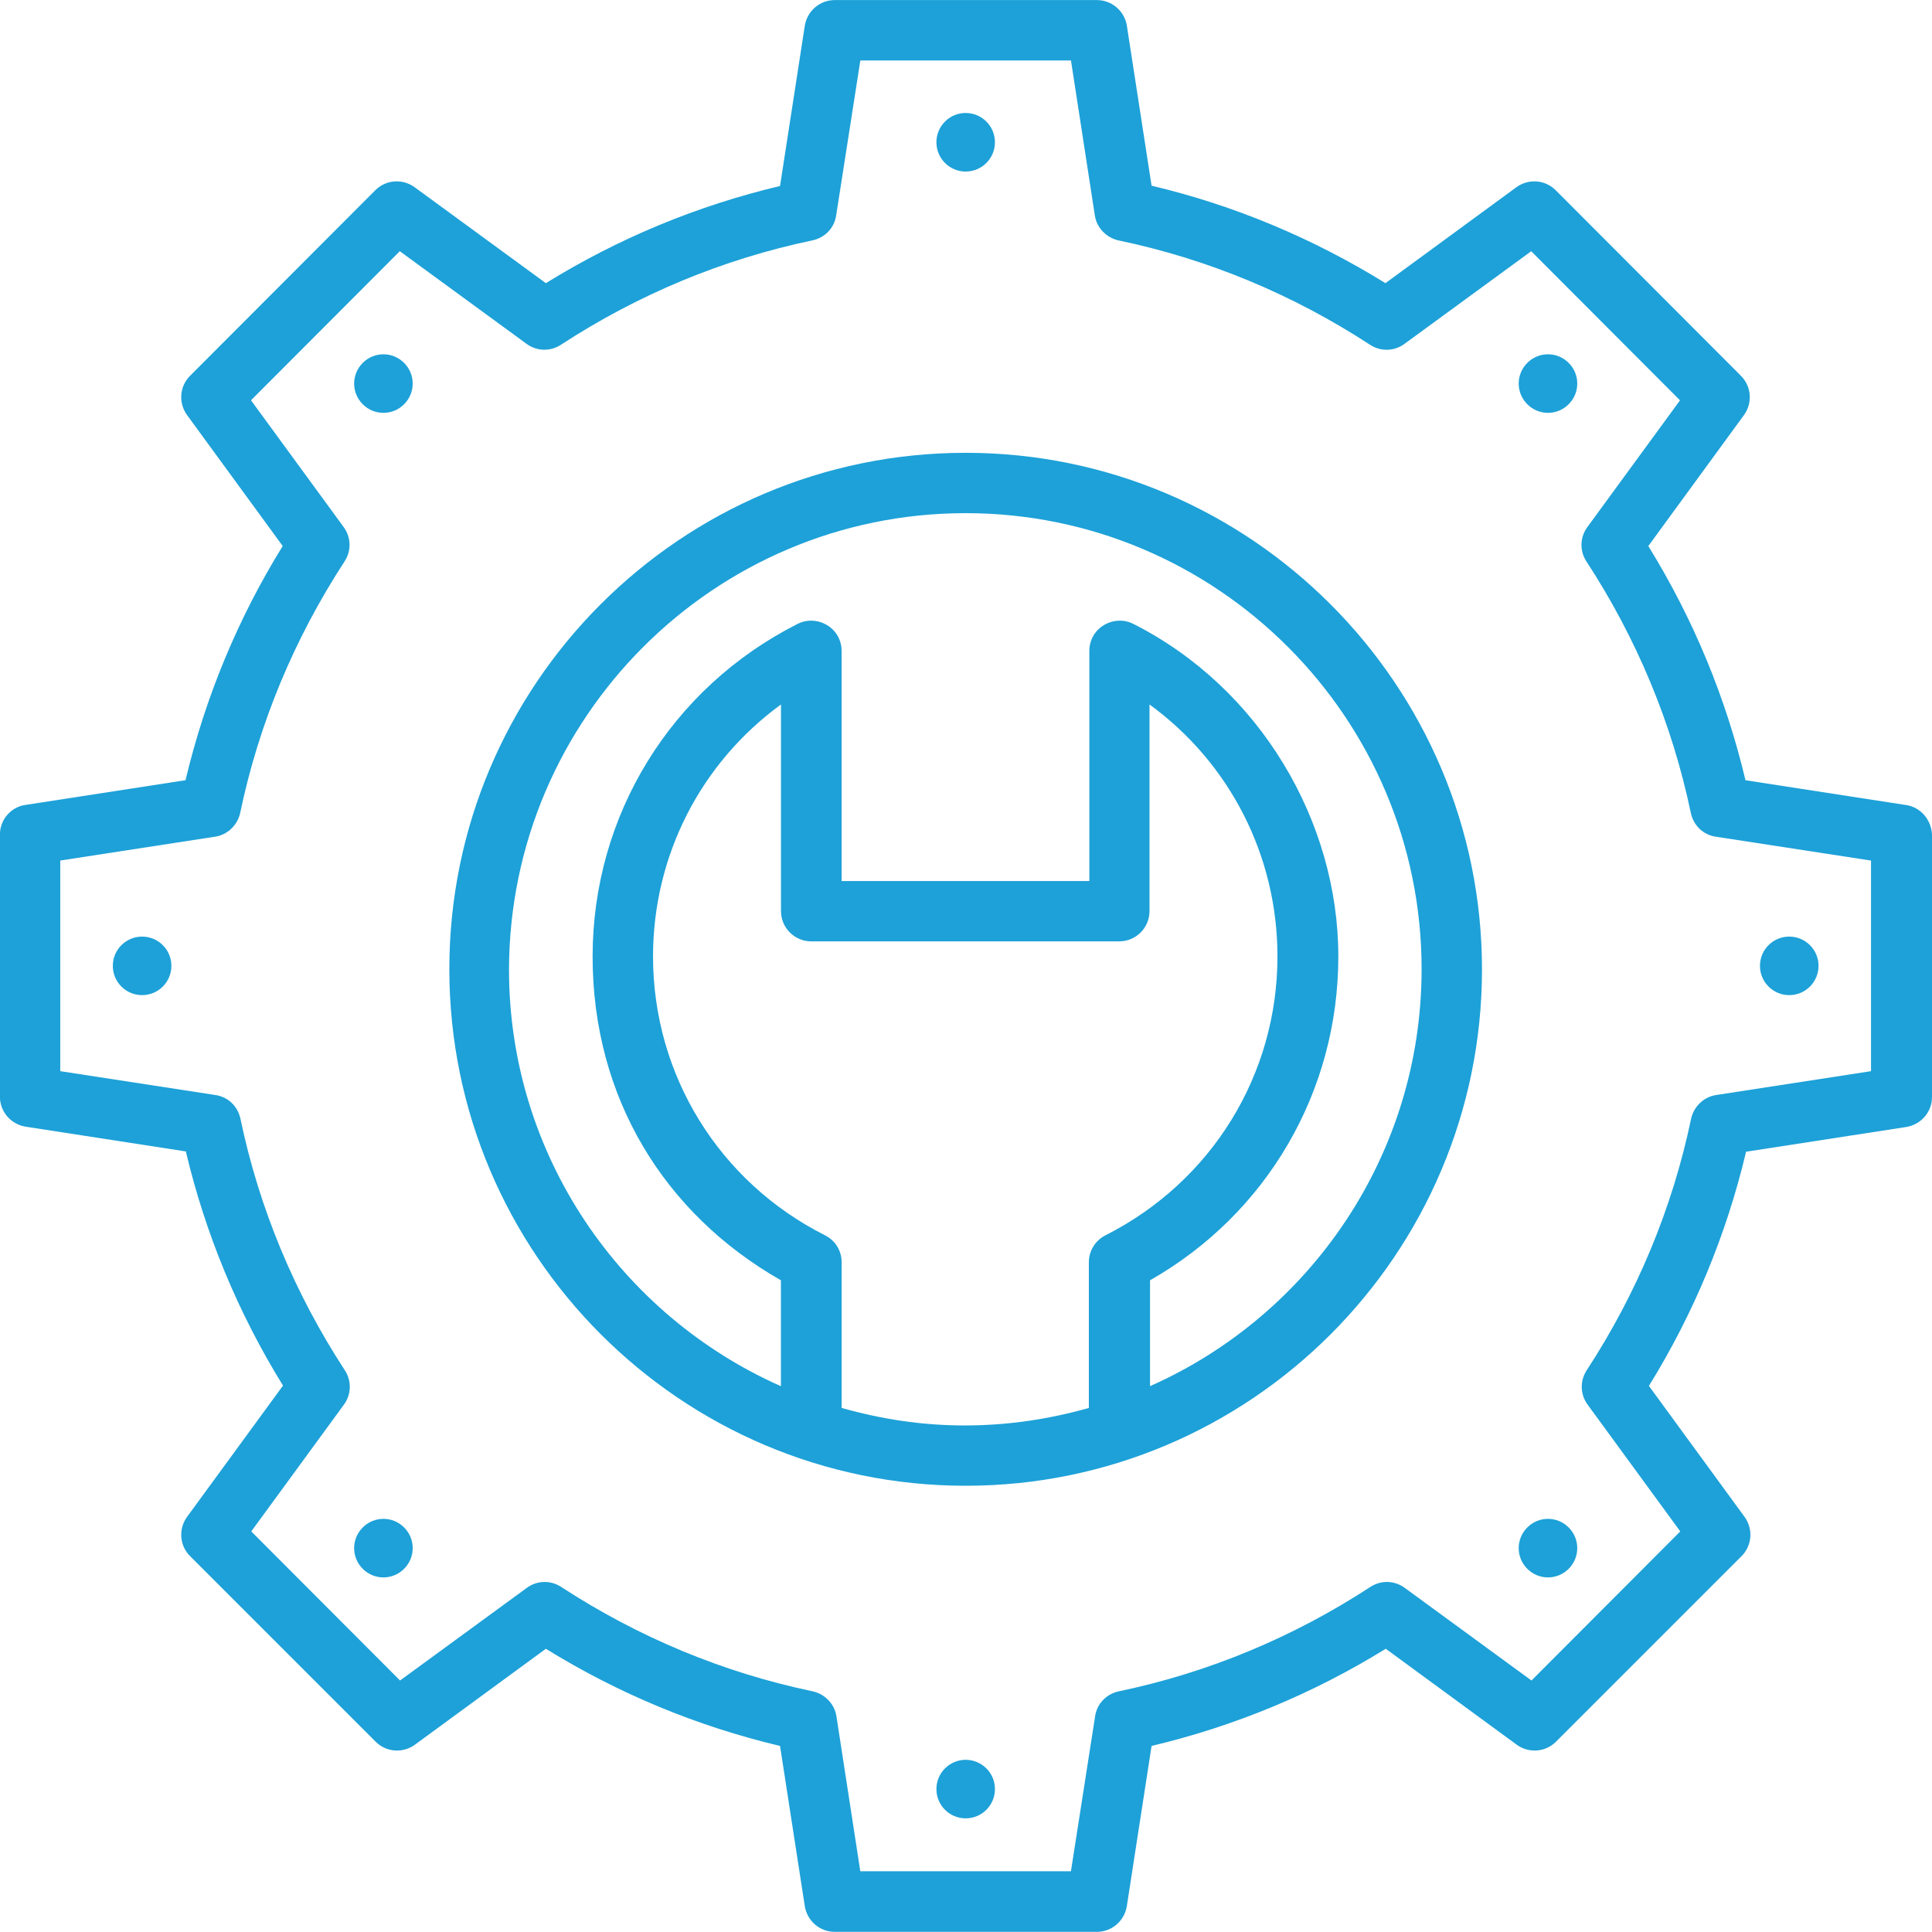 <?xml version="1.0" encoding="UTF-8"?>
<svg id="Layer_1" data-name="Layer 1" xmlns="http://www.w3.org/2000/svg" viewBox="0 0 512 512">
  <defs>
    <style>
      .cls-1 {
        fill: #1da1d8;
        stroke-width: 0px;
      }
    </style>
  </defs>
  <path class="cls-1" d="M255.91,120c-75.5,0-136.83,61.42-136.83,136.83s61.34,136.91,136.83,136.91,136.83-61.42,136.83-136.83-61.34-136.91-136.83-136.91h0ZM223.04,373.12v-38.63c0-3.04-1.68-5.76-4.4-7.12-28.07-14.15-45.58-42.47-45.58-73.9,0-26.79,12.72-51.34,33.91-66.78v54.78c0,4.4,3.6,8,8,8h81.66c4.4,0,8-3.6,8-8v-54.78c21.19,15.43,33.91,39.99,33.91,66.78,0,31.35-17.43,59.66-45.58,73.9-2.72,1.36-4.4,4.16-4.4,7.12v38.63c-10.48,2.96-21.43,4.64-32.87,4.64s-22.17-1.68-32.64-4.64h-.01ZM304.77,367.36v-28.07c30.95-17.59,49.9-49.99,49.9-85.81s-20.79-71.18-54.3-88.13c-2.48-1.28-5.44-1.12-7.84.32s-3.84,4-3.84,6.8v61.02h-65.66v-61.02c0-2.8-1.44-5.36-3.84-6.8s-5.36-1.6-7.84-.32c-33.51,16.95-54.3,50.7-54.3,88.13s19.03,68.22,49.9,85.81v28.07c-42.39-18.79-72.06-61.18-72.06-110.45.17-66.7,54.39-120.92,121.01-120.92s120.84,54.22,120.84,120.84c0,49.26-29.59,91.73-71.98,110.52h0Z"/>
  <path class="cls-1" d="M505.04,213.33l-42.47-6.56c-5.2-21.91-13.84-42.79-25.75-62.06l25.35-34.71c2.32-3.2,2-7.6-.8-10.4l-49.1-49.19c-2.8-2.8-7.2-3.12-10.4-.8l-34.71,25.43c-19.27-11.92-40.07-20.63-61.98-25.83l-6.56-42.47c-.64-3.84-4-6.72-7.92-6.72h-69.5c-3.92,0-7.28,2.88-7.92,6.8l-6.56,42.47c-21.91,5.2-42.79,13.84-62.06,25.75l-34.79-25.43c-3.2-2.32-7.6-2-10.4.8l-49.1,49.18c-2.8,2.8-3.12,7.2-.8,10.4l25.35,34.71c-11.92,19.27-20.55,40.15-25.75,62.06l-42.47,6.56c-3.84.56-6.72,3.92-6.72,7.84v69.5c0,3.92,2.88,7.28,6.8,7.92l42.47,6.56c5.2,21.91,13.84,42.79,25.75,62.06l-25.43,34.79c-2.32,3.2-2,7.6.8,10.4l49.18,49.18c2.8,2.8,7.2,3.12,10.4.8l34.71-25.43c19.27,11.92,40.15,20.55,62.06,25.75l6.56,42.47c.64,3.92,4,6.8,7.92,6.8h69.5c3.92,0,7.28-2.88,7.92-6.8l6.56-42.47c21.91-5.2,42.79-13.84,62.06-25.75l34.71,25.43c3.2,2.32,7.6,2,10.4-.8l49.18-49.18c2.8-2.8,3.12-7.2.8-10.4l-25.35-34.71c11.92-19.27,20.55-40.15,25.75-62.06l42.47-6.56c3.92-.64,6.8-4,6.8-7.92v-69.5c-.16-4-3.03-7.36-6.96-7.92h0ZM495.84,283.87l-41.03,6.32c-3.28.48-5.92,3.04-6.64,6.24-4.96,23.75-14.32,46.22-27.67,66.7-1.84,2.8-1.76,6.4.24,9.12l24.55,33.59-39.43,39.51-33.59-24.55c-2.72-2-6.32-2.08-9.12-.24-20.48,13.36-42.95,22.71-66.7,27.67-3.28.72-5.76,3.28-6.24,6.64l-6.4,41.03h-55.82l-6.32-41.03c-.48-3.28-3.04-5.92-6.24-6.64-23.75-4.96-46.22-14.32-66.7-27.67-2.8-1.84-6.4-1.76-9.12.24l-33.59,24.55-39.43-39.51,24.55-33.59c2-2.72,2.08-6.32.24-9.12-13.36-20.48-22.71-42.95-27.67-66.7-.72-3.28-3.28-5.76-6.64-6.24l-41.1-6.32v-55.82l41.03-6.32c3.28-.48,5.92-3.04,6.64-6.24,4.96-23.75,14.32-46.22,27.67-66.7,1.84-2.8,1.76-6.4-.24-9.12l-24.55-33.59,39.43-39.51,33.59,24.55c2.72,2,6.32,2.08,9.12.24,20.48-13.36,42.95-22.71,66.7-27.67,3.28-.72,5.76-3.28,6.24-6.64l6.4-41.02h55.82l6.32,41.03c.48,3.28,3.04,5.92,6.24,6.64,23.75,4.96,46.22,14.32,66.7,27.67,2.8,1.84,6.4,1.76,9.12-.24l33.59-24.55,39.43,39.51-24.55,33.59c-2,2.72-2.08,6.32-.24,9.12,13.36,20.48,22.71,42.95,27.67,66.7.72,3.28,3.28,5.76,6.64,6.24l41.1,6.32v55.82h0Z"/>
  <path class="cls-1" d="M263.67,37.7c0,4.28-3.47,7.76-7.76,7.76s-7.75-3.47-7.75-7.76,3.47-7.76,7.75-7.76,7.76,3.47,7.76,7.76"/>
  <path class="cls-1" d="M263.67,474.13c0,4.28-3.47,7.75-7.76,7.75s-7.75-3.47-7.75-7.75,3.47-7.76,7.75-7.76,7.76,3.47,7.76,7.76"/>
  <path class="cls-1" d="M404.75,96.17c-3.04,3.04-3.04,7.92,0,10.96s7.92,3.04,10.96,0c3.04-3.04,3.04-7.92,0-10.96s-7.92-3.04-10.96,0Z"/>
  <path class="cls-1" d="M96.13,404.79c-3.04,3.04-3.04,7.92,0,10.96,3.04,3.04,7.92,3.04,10.96,0s3.04-7.92,0-10.96c-3.04-3.04-7.92-3.04-10.96,0Z"/>
  <path class="cls-1" d="M481.93,255.96c0,4.28-3.47,7.76-7.76,7.76s-7.76-3.47-7.76-7.76,3.47-7.75,7.76-7.75,7.76,3.47,7.76,7.75"/>
  <path class="cls-1" d="M45.42,255.96c0,4.28-3.47,7.76-7.76,7.76s-7.76-3.47-7.76-7.76,3.47-7.75,7.76-7.75,7.76,3.47,7.76,7.75"/>
  <path class="cls-1" d="M404.75,404.79c-3.04,3.04-3.04,7.92,0,10.96,3.04,3.04,7.92,3.04,10.96,0,3.04-3.04,3.04-7.92,0-10.96-3.04-3.04-7.92-3.04-10.96,0Z"/>
  <path class="cls-1" d="M96.13,96.17c-3.04,3.04-3.04,7.92,0,10.96s7.92,3.04,10.96,0,3.04-7.92,0-10.96-7.92-3.04-10.96,0Z"/>
</svg>